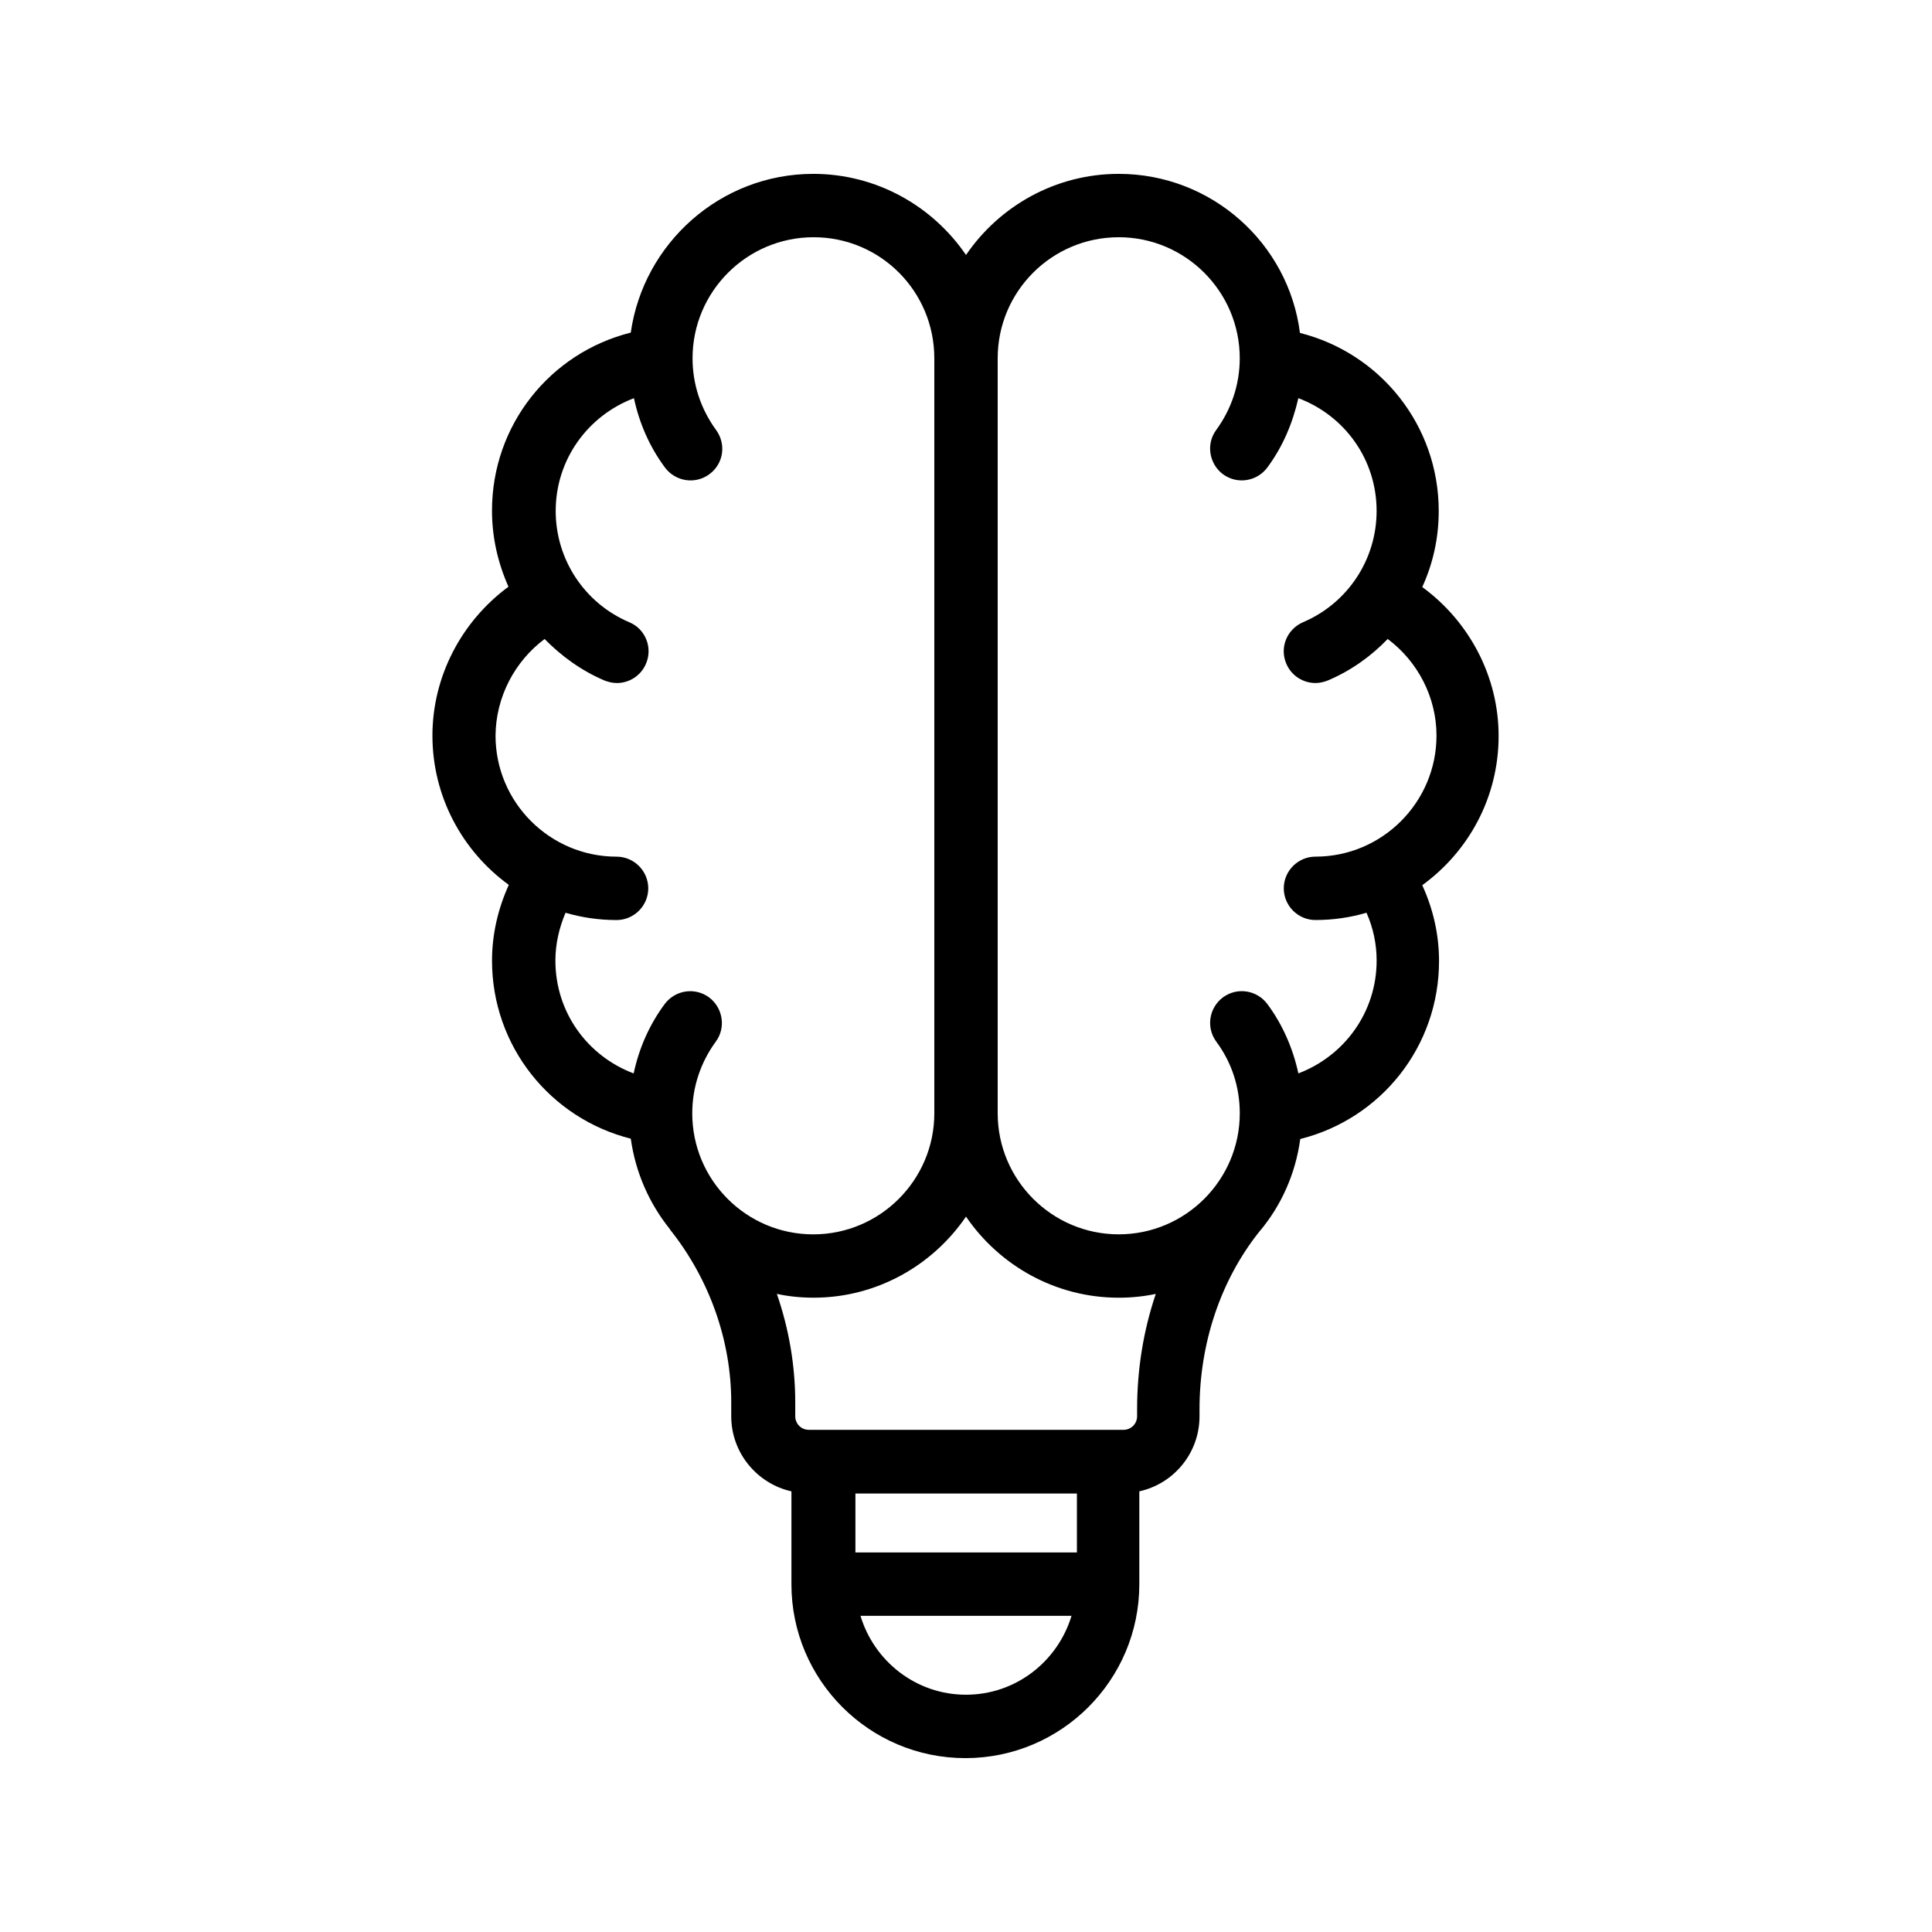 <?xml version="1.0" encoding="UTF-8"?>
<!-- Uploaded to: ICON Repo, www.iconrepo.com, Generator: ICON Repo Mixer Tools -->
<svg fill="#000000" width="800px" height="800px" version="1.1" viewBox="144 144 512 512" xmlns="http://www.w3.org/2000/svg">
 <path d="m258.6 338.95c0 16.207 7.977 30.648 20.238 39.551-2.856 6.297-4.449 13.098-4.449 20.07 0 22.672 15.449 41.816 36.777 47.191 1.258 8.984 4.871 17.129 10.328 23.93 0.082 0.082 0.082 0.168 0.082 0.168 10.496 13.184 16.207 29.473 16.207 45.762v3.695c0 9.742 6.887 17.887 15.953 19.902v24.602c0 25.441 20.656 46.098 46.098 46.098 25.441 0 46.098-20.656 46.098-46.098v-24.602c9.152-2.016 15.953-10.16 15.953-19.902v-1.848c0-17.551 5.625-34.258 15.871-47.105 0 0 0-0.082 0.082-0.082 5.711-6.801 9.488-15.199 10.746-24.434 21.41-5.375 36.777-24.52 36.777-47.191 0-7.055-1.594-13.855-4.449-20.07 12.258-8.902 20.238-23.258 20.238-39.551 0-15.703-7.727-30.312-20.238-39.465 2.856-6.215 4.367-13.016 4.367-20.152 0-22.672-15.449-41.816-36.777-47.191-3.023-23.762-23.426-42.152-48.027-42.152-16.793 0-31.656 8.566-40.473 21.496-8.816-12.93-23.68-21.496-40.473-21.496-24.602 0-45.008 18.391-48.367 42.066-21.41 5.375-36.777 24.52-36.777 47.191 0 7.137 1.594 13.938 4.367 20.152-12.43 9.152-20.152 23.762-20.152 39.465zm141.4 127.46c8.816 12.93 23.68 21.496 40.473 21.496 3.359 0 6.633-0.336 9.824-1.008-3.273 9.656-4.953 19.984-4.953 30.562v1.848c0 2.016-1.594 3.609-3.609 3.609h-83.379c-2.016 0-3.609-1.594-3.609-3.609v-3.695c0-9.742-1.68-19.48-4.871-28.719 3.106 0.672 6.383 1.008 9.742 1.008 16.703 0.004 31.566-8.562 40.383-21.492zm-29.305 89.004v-15.617h58.695v15.617zm29.305 37.703c-13.266 0-24.352-8.902-27.961-20.906h55.922c-3.613 12.008-14.695 20.906-27.961 20.906zm40.473-386.25c17.633 0 32.074 14.359 32.074 32.074 0 6.887-2.184 13.434-6.215 18.977-2.769 3.695-1.93 8.984 1.762 11.754 3.777 2.769 8.984 1.93 11.754-1.762 4.113-5.543 6.719-11.754 8.23-18.391 12.258 4.617 20.738 16.207 20.738 29.895 0 12.848-7.641 24.434-19.48 29.473-4.281 1.848-6.297 6.719-4.449 11 1.344 3.191 4.449 5.121 7.727 5.121 1.09 0 2.184-0.25 3.273-0.672 6.129-2.602 11.418-6.383 15.871-11 7.977 5.961 12.93 15.449 12.93 25.609 0 17.633-14.359 32.074-32.074 32.074-4.617 0-8.398 3.777-8.398 8.398 0 4.617 3.777 8.398 8.398 8.398 4.703 0 9.238-0.672 13.52-1.93 1.762 3.945 2.688 8.23 2.688 12.68 0 13.688-8.566 25.273-20.738 29.895-1.426-6.551-4.113-12.848-8.23-18.391-2.769-3.695-7.977-4.535-11.754-1.762-3.695 2.769-4.535 7.977-1.762 11.754 4.113 5.543 6.215 12.09 6.215 18.977 0 17.633-14.359 32.074-32.074 32.074-17.723 0.004-32.082-14.441-32.082-32.074v-200.09c0-17.719 14.359-32.078 32.078-32.078zm-152.15 106.47c4.449 4.535 9.742 8.398 15.871 11 1.09 0.418 2.184 0.672 3.273 0.672 3.273 0 6.383-1.93 7.727-5.121 1.848-4.281-0.168-9.238-4.449-11-11.84-5.039-19.48-16.625-19.48-29.473 0-13.688 8.566-25.273 20.738-29.895 1.426 6.633 4.113 12.848 8.23 18.391 2.769 3.695 7.977 4.535 11.754 1.762 3.777-2.769 4.535-7.977 1.762-11.754-4.031-5.543-6.215-12.09-6.215-18.977 0-17.633 14.359-32.074 32.074-32.074 17.723-0.004 31.996 14.355 31.996 32.074v200.1c0 17.633-14.359 32.074-32.074 32.074-17.719 0-32.074-14.359-32.074-32.074 0-6.887 2.184-13.434 6.215-18.977 2.769-3.695 1.93-8.984-1.762-11.754-3.777-2.769-8.984-1.93-11.754 1.762-4.113 5.543-6.801 11.754-8.23 18.391-12.258-4.617-20.738-16.207-20.738-29.895 0-4.449 1.008-8.734 2.688-12.68 4.281 1.258 8.816 1.93 13.52 1.93 4.617 0 8.398-3.777 8.398-8.398 0-4.617-3.777-8.398-8.398-8.398-17.633 0-32.074-14.359-32.074-32.074 0.074-10.16 5.027-19.648 13.004-25.609z"/>
</svg>